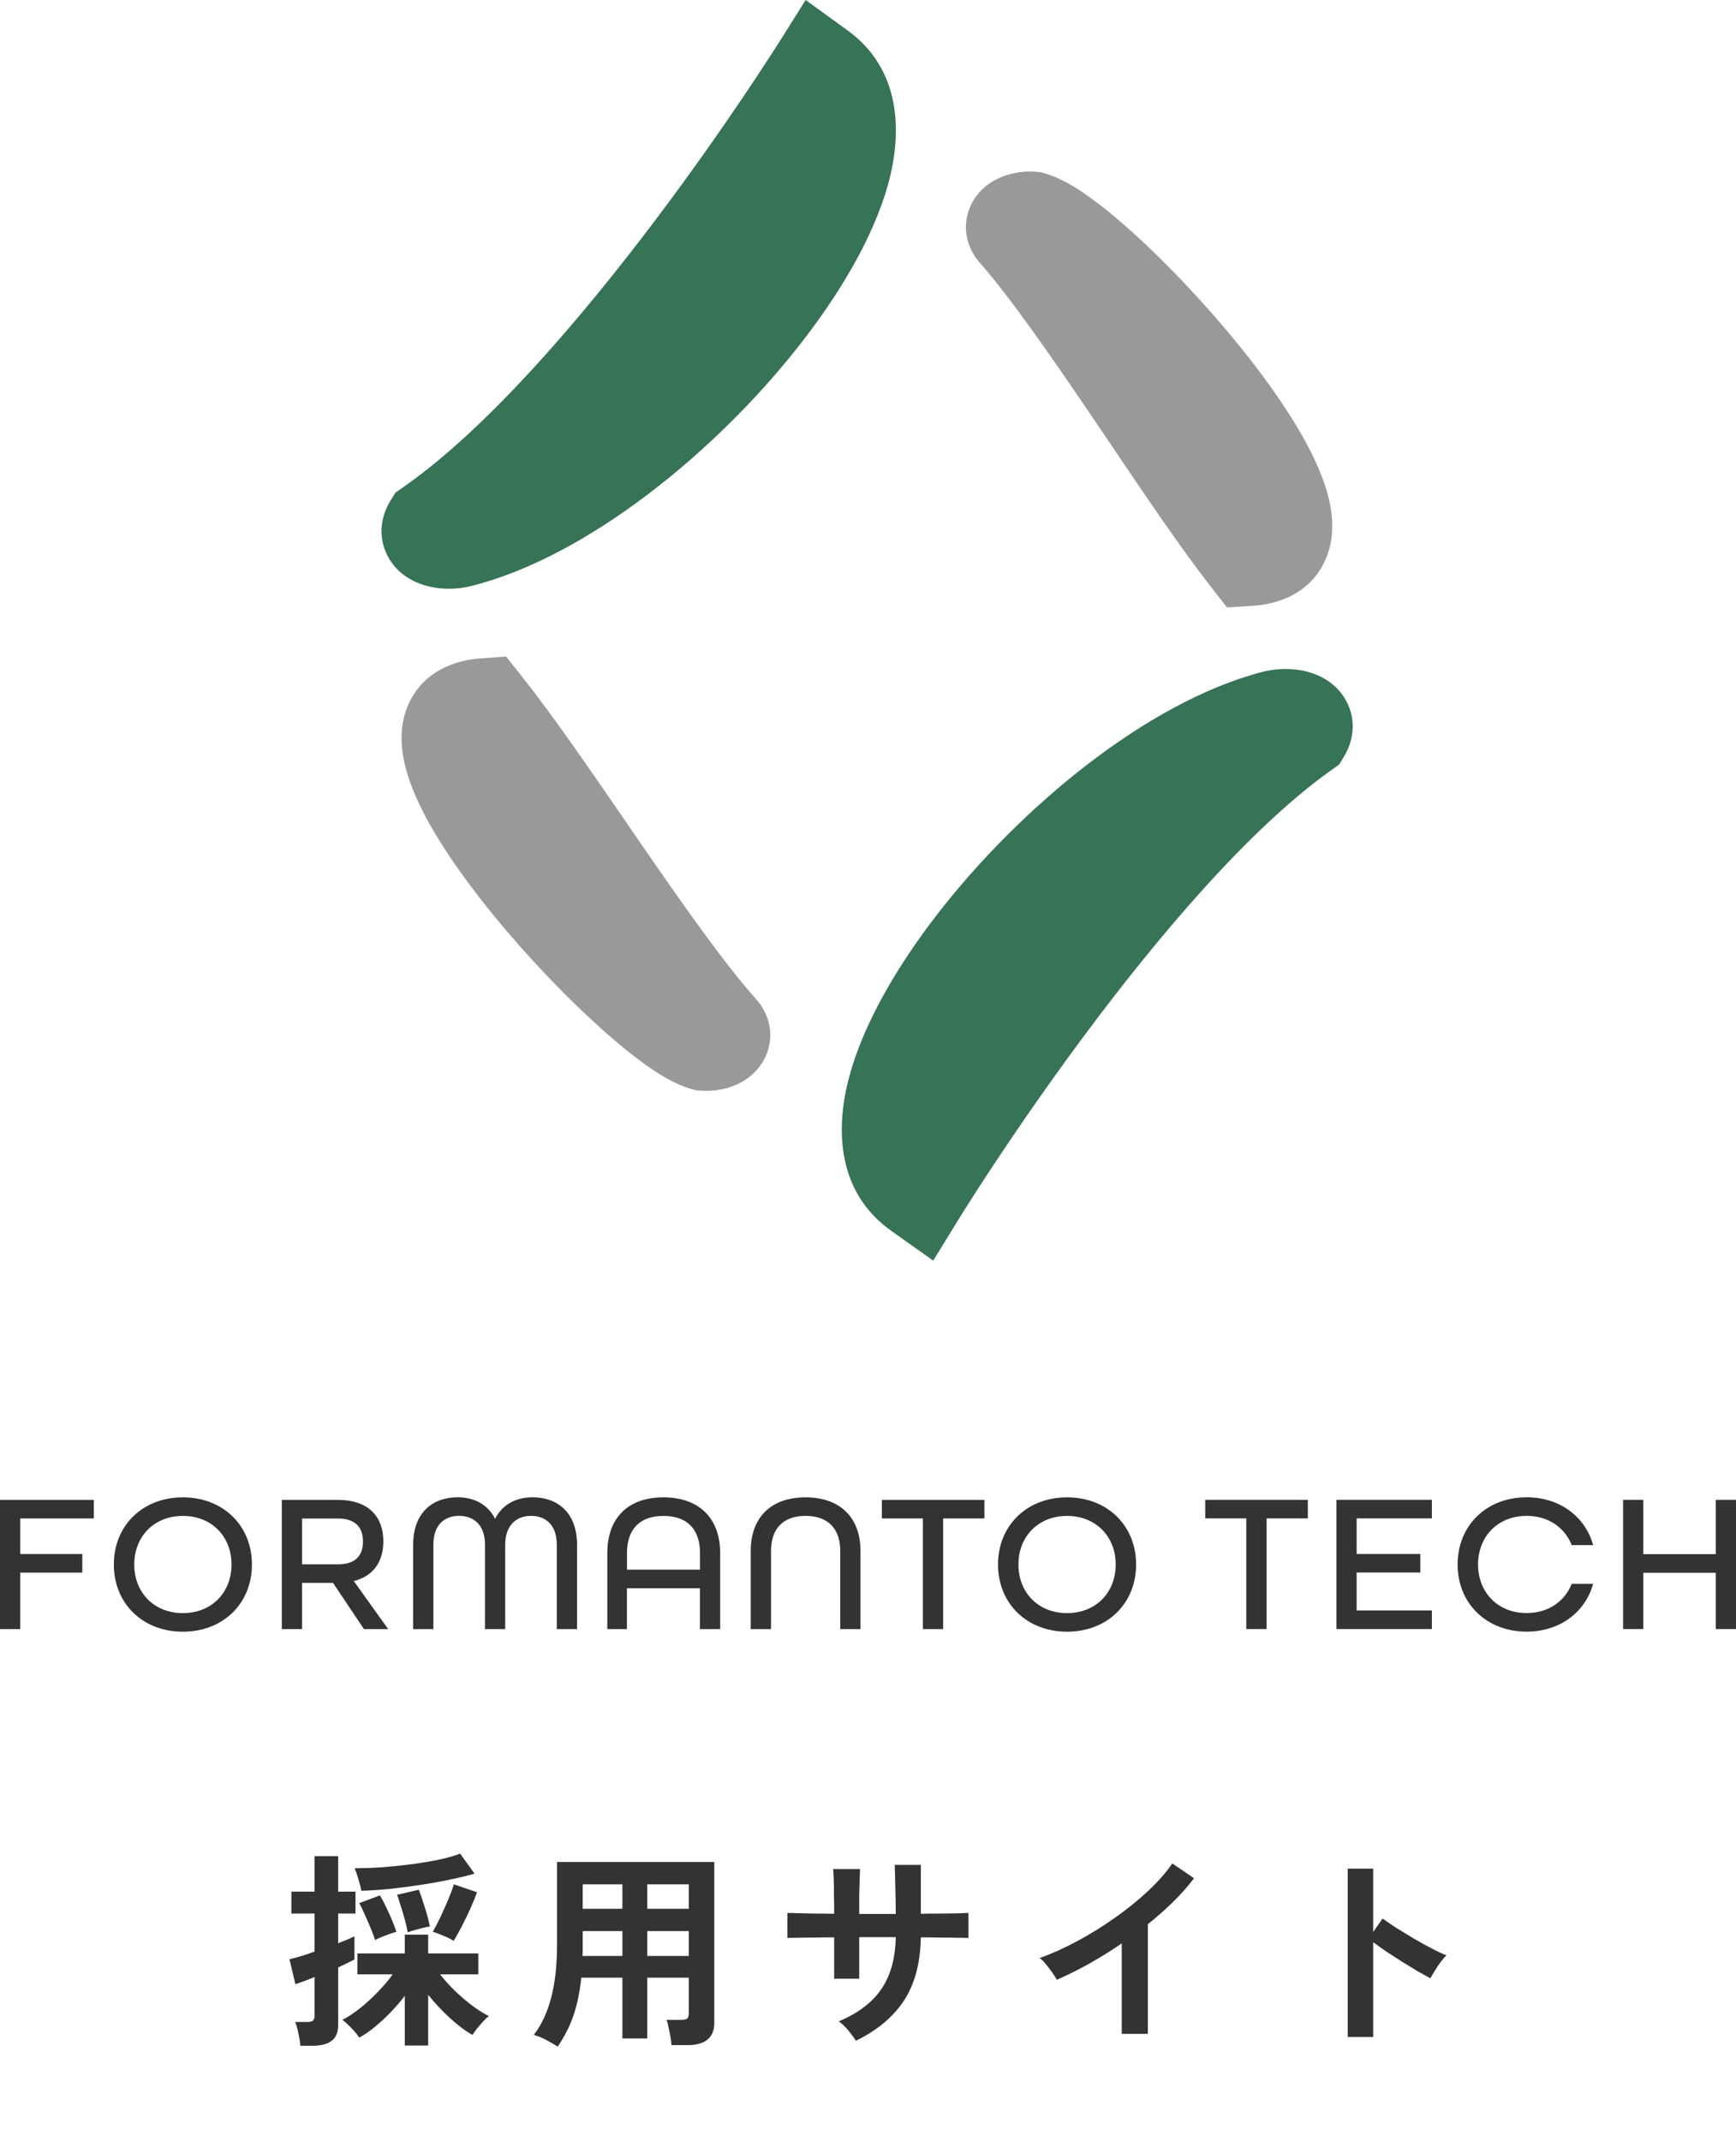 <?xml version="1.0" encoding="UTF-8"?> <svg xmlns="http://www.w3.org/2000/svg" width="133" height="164" viewBox="0 0 133 164" fill="none"><g clip-path="url(#clip0_909_9600)"><path d="M62.747 5.297C71.842 11.878 50.778 37.43 35.194 41.335C34.052 41.62 32.467 41.248 33.045 40.314C46.86 30.654 62.747 5.297 62.747 5.297Z" fill="#377356"></path><path fill-rule="evenodd" clip-rule="evenodd" d="M34.349 37.755C34.349 37.755 34.315 37.763 34.297 37.768C34.297 37.768 34.297 37.768 34.306 37.768C34.315 37.768 34.328 37.759 34.349 37.755ZM59.618 3.347L59.609 3.36L59.579 3.407C59.548 3.451 59.509 3.52 59.448 3.611C59.336 3.792 59.162 4.06 58.936 4.406C58.484 5.103 57.824 6.11 56.986 7.355C55.305 9.846 52.929 13.262 50.128 16.968C44.447 24.492 37.316 32.834 30.923 37.301L30.297 37.737L29.898 38.386C29.268 39.407 28.86 41.007 29.707 42.611C30.401 43.93 31.57 44.492 32.182 44.721C33.468 45.201 34.931 45.188 36.1 44.894C40.656 43.752 45.346 41.115 49.594 37.902C53.872 34.663 57.907 30.676 61.134 26.585C64.326 22.542 66.914 18.17 68.035 14.132C69.134 10.171 69.06 5.31 64.925 2.322L61.72 0L59.622 3.347H59.618Z" fill="#377356"></path><path d="M95.717 42.75C105.828 42.114 84.16 18.275 79.044 16.826C78.301 16.766 77.359 17.164 77.815 17.683C83.001 23.594 90.64 36.264 95.717 42.75Z" fill="#999999"></path><path fill-rule="evenodd" clip-rule="evenodd" d="M76.135 13.85C77.165 13.257 78.359 13.08 79.345 13.158L79.71 13.188L80.062 13.288C81.404 13.668 82.767 14.568 83.862 15.385C85.074 16.289 86.411 17.443 87.775 18.727C90.503 21.305 93.504 24.582 96.023 27.852C98.459 31.017 100.748 34.554 101.643 37.598C102.073 39.06 102.42 41.192 101.408 43.172C100.236 45.473 97.96 46.286 95.953 46.411L94.007 46.532L92.809 45.001C90.529 42.087 87.766 37.996 85.03 33.94C84.605 33.304 84.175 32.673 83.749 32.046C80.522 27.281 77.447 22.84 75.037 20.094C74.311 19.268 73.656 17.832 74.203 16.168C74.646 14.818 75.649 14.127 76.135 13.845V13.85Z" fill="#999999"></path><path d="M70.418 91.278C61.271 84.77 82.114 59.046 97.667 55.007C98.809 54.713 100.394 55.068 99.825 56.01C86.088 65.787 70.418 91.278 70.418 91.278Z" fill="#377356"></path><path fill-rule="evenodd" clip-rule="evenodd" d="M98.545 58.585C98.545 58.585 98.579 58.576 98.597 58.572C98.597 58.572 98.593 58.572 98.588 58.572C98.579 58.572 98.567 58.581 98.545 58.585ZM73.567 93.205L73.576 93.192L73.606 93.144C73.632 93.101 73.676 93.032 73.732 92.941C73.845 92.759 74.015 92.491 74.236 92.141C74.679 91.44 75.335 90.428 76.16 89.179C77.819 86.675 80.169 83.242 82.936 79.51C88.556 71.938 95.613 63.541 101.967 59.017L102.588 58.576L102.983 57.928C103.605 56.903 104 55.299 103.14 53.699C102.436 52.388 101.259 51.831 100.647 51.61C99.357 51.143 97.893 51.169 96.729 51.467C92.182 52.648 87.513 55.325 83.296 58.572C79.044 61.85 75.044 65.871 71.852 69.984C68.694 74.053 66.145 78.45 65.059 82.498C63.991 86.468 64.112 91.324 68.269 94.281L71.496 96.573L73.563 93.209L73.567 93.205Z" fill="#377356"></path><path d="M37.095 54.109C26.989 54.831 48.861 78.485 53.986 79.895C54.728 79.947 55.671 79.544 55.206 79.025C49.973 73.157 42.224 60.553 37.095 54.109Z" fill="#999999"></path><path fill-rule="evenodd" clip-rule="evenodd" d="M56.916 82.837C55.891 83.438 54.697 83.628 53.715 83.554L53.35 83.528L52.999 83.433C51.652 83.066 50.284 82.175 49.181 81.366C47.961 80.471 46.614 79.33 45.242 78.054C42.492 75.503 39.461 72.247 36.916 68.999C34.453 65.855 32.134 62.336 31.213 59.3C30.77 57.843 30.405 55.715 31.4 53.722C32.555 51.413 34.822 50.578 36.825 50.435L38.77 50.297L39.982 51.819C42.288 54.716 45.081 58.781 47.852 62.811C48.286 63.443 48.716 64.07 49.146 64.697C52.412 69.436 55.522 73.851 57.958 76.579C58.688 77.397 59.357 78.832 58.823 80.497C58.388 81.851 57.394 82.551 56.912 82.837H56.916Z" fill="#999999"></path><path d="M0 124.8V114.902H7.188V116.325H1.55V119.049H6.306V120.472H1.55V124.8H0ZM14.011 124.999C10.91 124.999 8.721 122.82 8.721 119.853C8.721 116.887 10.91 114.707 14.011 114.707C17.112 114.707 19.301 116.887 19.301 119.853C19.301 122.82 17.112 124.999 14.011 124.999ZM14.011 123.576C16.217 123.576 17.737 122.002 17.737 119.853C17.737 117.704 16.217 116.13 14.011 116.13C11.805 116.13 10.285 117.704 10.285 119.853C10.285 122.002 11.805 123.576 14.011 123.576ZM21.59 124.8V114.902H25.859C28.309 114.902 29.368 116.247 29.368 118.08C29.368 119.564 28.669 120.727 27.105 121.12L29.738 124.8H27.883L25.512 121.259H23.14V124.8H21.59ZM23.14 119.84H25.876C27.323 119.84 27.809 119.084 27.809 118.085C27.809 117.086 27.31 116.329 25.876 116.329H23.14V119.84ZM31.653 124.8V118.335C31.653 115.884 33.142 114.703 35.058 114.703C36.365 114.703 37.386 115.278 37.929 116.351C38.476 115.278 39.496 114.703 40.804 114.703C42.719 114.703 44.209 115.884 44.209 118.335V124.8H42.658V118.335C42.658 116.822 41.807 116.126 40.682 116.126C39.557 116.126 38.706 116.852 38.706 118.335V124.8H37.156V118.335C37.156 116.852 36.322 116.126 35.179 116.126C34.037 116.126 33.203 116.822 33.203 118.335V124.8H31.653ZM46.528 124.8V118.975C46.528 116.355 48.048 114.707 50.828 114.707C53.607 114.707 55.175 116.355 55.175 118.975V124.8H53.625V121.669H48.031V124.8H46.528ZM48.035 120.247H53.629V118.975C53.629 117.19 52.687 116.13 50.832 116.13C48.978 116.13 48.035 117.19 48.035 118.975V120.247ZM57.516 124.8V118.807C57.516 116.294 59.019 114.707 61.712 114.707C64.404 114.707 65.924 116.294 65.924 118.807V124.8H64.374V118.807C64.374 117.142 63.462 116.126 61.716 116.126C59.97 116.126 59.071 117.138 59.071 118.807V124.8H57.521H57.516ZM70.706 124.8V116.325H67.562V114.902H75.419V116.325H72.257V124.8H70.706ZM81.751 124.999C78.65 124.999 76.461 122.82 76.461 119.853C76.461 116.887 78.65 114.707 81.751 114.707C84.852 114.707 87.041 116.887 87.041 119.853C87.041 122.82 84.852 124.999 81.751 124.999ZM81.751 123.576C83.957 123.576 85.477 122.002 85.477 119.853C85.477 117.704 83.957 116.13 81.751 116.13C79.545 116.13 78.025 117.704 78.025 119.853C78.025 122.002 79.545 123.576 81.751 123.576Z" fill="#333333"></path><path d="M95.48 124.796V116.32H92.336V114.898H100.197V116.32H97.035V124.796H95.485H95.48ZM102.386 124.796V114.898H109.7V116.32H103.936V119.045H108.814V120.467H103.936V123.373H109.7V124.796H102.386ZM116.962 124.995C113.861 124.995 111.672 122.815 111.672 119.849C111.672 116.883 113.861 114.703 116.962 114.703C119.502 114.703 121.448 116.186 122.056 118.366H120.414C119.884 117.021 118.621 116.126 116.962 116.126C114.76 116.126 113.239 117.7 113.239 119.849C113.239 121.998 114.76 123.572 116.962 123.572C118.621 123.572 119.88 122.677 120.414 121.332H122.056C121.448 123.512 119.502 124.995 116.962 124.995ZM124.349 124.796V114.898H125.9V119.058H131.45V114.898H133.001V124.796H131.45V120.485H125.9V124.796H124.349Z" fill="#333333"></path></g><path d="M103.252 156.048V143.152H105.204V148L105.924 146.976C106.18 147.157 106.516 147.387 106.932 147.664C107.359 147.931 107.812 148.208 108.292 148.496C108.772 148.773 109.236 149.029 109.684 149.264C110.132 149.499 110.511 149.675 110.82 149.792C110.692 149.909 110.543 150.08 110.372 150.304C110.212 150.517 110.063 150.741 109.924 150.976C109.785 151.2 109.673 151.392 109.588 151.552C109.332 151.413 109.012 151.237 108.628 151.024C108.255 150.8 107.855 150.555 107.428 150.288C107.012 150.021 106.607 149.76 106.212 149.504C105.828 149.237 105.492 148.997 105.204 148.784V156.048H103.252Z" fill="#333333"></path><path d="M85.94 155.808V148.88C85.13 149.435 84.298 149.952 83.444 150.432C82.602 150.901 81.775 151.312 80.964 151.664C80.879 151.504 80.762 151.317 80.612 151.104C80.463 150.891 80.303 150.683 80.132 150.48C79.972 150.277 79.812 150.117 79.652 150C80.58 149.669 81.54 149.237 82.532 148.704C83.524 148.171 84.479 147.579 85.396 146.928C86.324 146.277 87.172 145.595 87.94 144.88C88.708 144.165 89.332 143.456 89.812 142.752L91.476 143.888C91.018 144.496 90.484 145.099 89.876 145.696C89.279 146.283 88.634 146.853 87.94 147.408V155.808H85.94Z" fill="#333333"></path><path d="M65.572 156.336C65.434 156.112 65.242 155.851 64.996 155.552C64.751 155.253 64.506 155.019 64.26 154.848C65.722 154.24 66.804 153.424 67.508 152.4C68.223 151.365 68.596 150.032 68.628 148.4H65.828V151.584H63.908V148.416C63.386 148.416 62.879 148.421 62.388 148.432C61.908 148.432 61.482 148.437 61.108 148.448C60.746 148.448 60.484 148.453 60.324 148.464V146.544C60.442 146.544 60.676 146.549 61.028 146.56C61.391 146.571 61.823 146.581 62.324 146.592C62.836 146.592 63.364 146.597 63.908 146.608C63.908 146.117 63.903 145.643 63.892 145.184C63.892 144.725 63.887 144.32 63.876 143.968C63.866 143.605 63.85 143.344 63.828 143.184H65.892C65.882 143.344 65.871 143.605 65.86 143.968C65.85 144.331 65.839 144.747 65.828 145.216C65.828 145.675 65.828 146.144 65.828 146.624H68.628C68.628 146.251 68.623 145.824 68.612 145.344C68.602 144.864 68.591 144.4 68.58 143.952C68.57 143.493 68.559 143.131 68.548 142.864H70.548V146.608C71.071 146.597 71.572 146.592 72.052 146.592C72.543 146.581 72.975 146.576 73.348 146.576C73.732 146.565 74.015 146.555 74.196 146.544V148.464C74.026 148.453 73.748 148.448 73.364 148.448C72.991 148.437 72.559 148.432 72.068 148.432C71.578 148.421 71.071 148.416 70.548 148.416C70.516 150.379 70.084 151.995 69.252 153.264C68.42 154.523 67.194 155.547 65.572 156.336Z" fill="#333333"></path><path d="M42.724 156.784C42.458 156.613 42.154 156.437 41.812 156.256C41.471 156.085 41.167 155.963 40.9 155.888C41.498 155.099 41.94 154.144 42.228 153.024C42.527 151.904 42.676 150.555 42.676 148.976V142.64H54.724V154.96C54.724 156.101 54.036 156.672 52.66 156.672H51.444C51.434 156.491 51.407 156.277 51.364 156.032C51.322 155.787 51.274 155.547 51.22 155.312C51.178 155.077 51.124 154.885 51.06 154.736H52.18C52.404 154.736 52.559 154.704 52.644 154.64C52.73 154.565 52.772 154.416 52.772 154.192V151.504H49.588V156.16H47.684V151.504H44.532C44.426 152.571 44.228 153.531 43.94 154.384C43.652 155.227 43.247 156.027 42.724 156.784ZM49.588 149.84H52.772V147.936H49.588V149.84ZM49.588 146.224H52.772V144.352H49.588V146.224ZM44.628 149.84H47.684V147.936H44.644V148.976C44.644 149.125 44.644 149.269 44.644 149.408C44.644 149.547 44.639 149.691 44.628 149.84ZM44.644 146.224H47.684V144.352H44.644V146.224Z" fill="#333333"></path><path d="M31.012 156.704V152.896C30.681 153.333 30.313 153.76 29.908 154.176C29.513 154.581 29.108 154.955 28.692 155.296C28.286 155.627 27.897 155.893 27.524 156.096C27.428 155.947 27.3 155.781 27.14 155.6C26.98 155.419 26.814 155.248 26.644 155.088C26.484 154.928 26.345 154.811 26.228 154.736C26.654 154.523 27.108 154.224 27.588 153.84C28.068 153.456 28.526 153.035 28.964 152.576C29.412 152.117 29.785 151.675 30.084 151.248H27.38V149.648H31.012V148.208H32.804V149.648H36.644V151.248H33.716C34.036 151.664 34.409 152.08 34.836 152.496C35.273 152.912 35.721 153.296 36.18 153.648C36.638 153.989 37.065 154.256 37.46 154.448C37.342 154.523 37.204 154.651 37.044 154.832C36.884 155.003 36.724 155.184 36.564 155.376C36.414 155.568 36.292 155.739 36.196 155.888C35.673 155.6 35.102 155.173 34.484 154.608C33.865 154.043 33.305 153.445 32.804 152.816V156.704H31.012ZM23.012 156.72C23.001 156.549 22.974 156.347 22.932 156.112C22.889 155.888 22.841 155.664 22.788 155.44C22.734 155.216 22.676 155.035 22.612 154.896H23.556C23.769 154.896 23.913 154.859 23.988 154.784C24.062 154.709 24.1 154.581 24.1 154.4V151.456C23.79 151.584 23.502 151.696 23.236 151.792C22.98 151.888 22.777 151.957 22.628 152L22.18 150.096C22.393 150.043 22.67 149.968 23.012 149.872C23.353 149.765 23.716 149.643 24.1 149.504V146.592H22.324V144.912H24.1V142.192H25.908V144.912H27.236V146.592H25.908V148.864C26.174 148.757 26.414 148.661 26.628 148.576C26.852 148.48 27.028 148.4 27.156 148.336V150.112C27.017 150.187 26.836 150.277 26.612 150.384C26.398 150.491 26.164 150.603 25.908 150.72V155.136C25.908 155.691 25.742 156.091 25.412 156.336C25.081 156.592 24.596 156.72 23.956 156.72H23.012ZM27.684 144.848C27.641 144.603 27.566 144.309 27.46 143.968C27.364 143.627 27.268 143.344 27.172 143.12C27.865 143.12 28.596 143.093 29.364 143.04C30.142 142.976 30.905 142.896 31.652 142.8C32.398 142.693 33.081 142.576 33.7 142.448C34.329 142.309 34.846 142.16 35.252 142L36.356 143.536C35.79 143.696 35.15 143.851 34.436 144C33.721 144.149 32.974 144.283 32.196 144.4C31.417 144.517 30.638 144.619 29.86 144.704C29.092 144.779 28.366 144.827 27.684 144.848ZM34.756 148.688C34.553 148.549 34.286 148.416 33.956 148.288C33.636 148.149 33.369 148.048 33.156 147.984C33.326 147.696 33.518 147.328 33.732 146.88C33.945 146.432 34.148 145.979 34.34 145.52C34.532 145.061 34.676 144.672 34.772 144.352L36.548 144.96C36.42 145.312 36.254 145.717 36.052 146.176C35.849 146.635 35.63 147.088 35.396 147.536C35.172 147.973 34.958 148.357 34.756 148.688ZM28.74 148.624C28.665 148.379 28.553 148.08 28.404 147.728C28.254 147.365 28.1 147.008 27.94 146.656C27.79 146.304 27.652 146.016 27.524 145.792L29.108 145.2C29.257 145.445 29.412 145.739 29.572 146.08C29.742 146.421 29.897 146.763 30.036 147.104C30.174 147.445 30.286 147.739 30.372 147.984C30.148 148.048 29.87 148.144 29.54 148.272C29.209 148.389 28.942 148.507 28.74 148.624ZM31.236 148.032C31.193 147.776 31.124 147.467 31.028 147.104C30.932 146.741 30.825 146.384 30.708 146.032C30.601 145.669 30.505 145.376 30.42 145.152L32.084 144.768C32.19 145.024 32.297 145.328 32.404 145.68C32.521 146.021 32.628 146.363 32.724 146.704C32.82 147.045 32.889 147.339 32.932 147.584C32.697 147.616 32.409 147.68 32.068 147.776C31.726 147.861 31.449 147.947 31.236 148.032Z" fill="#333333"></path><defs><clipPath id="clip0_909_9600"><rect width="133" height="125" fill="white"></rect></clipPath></defs></svg> 